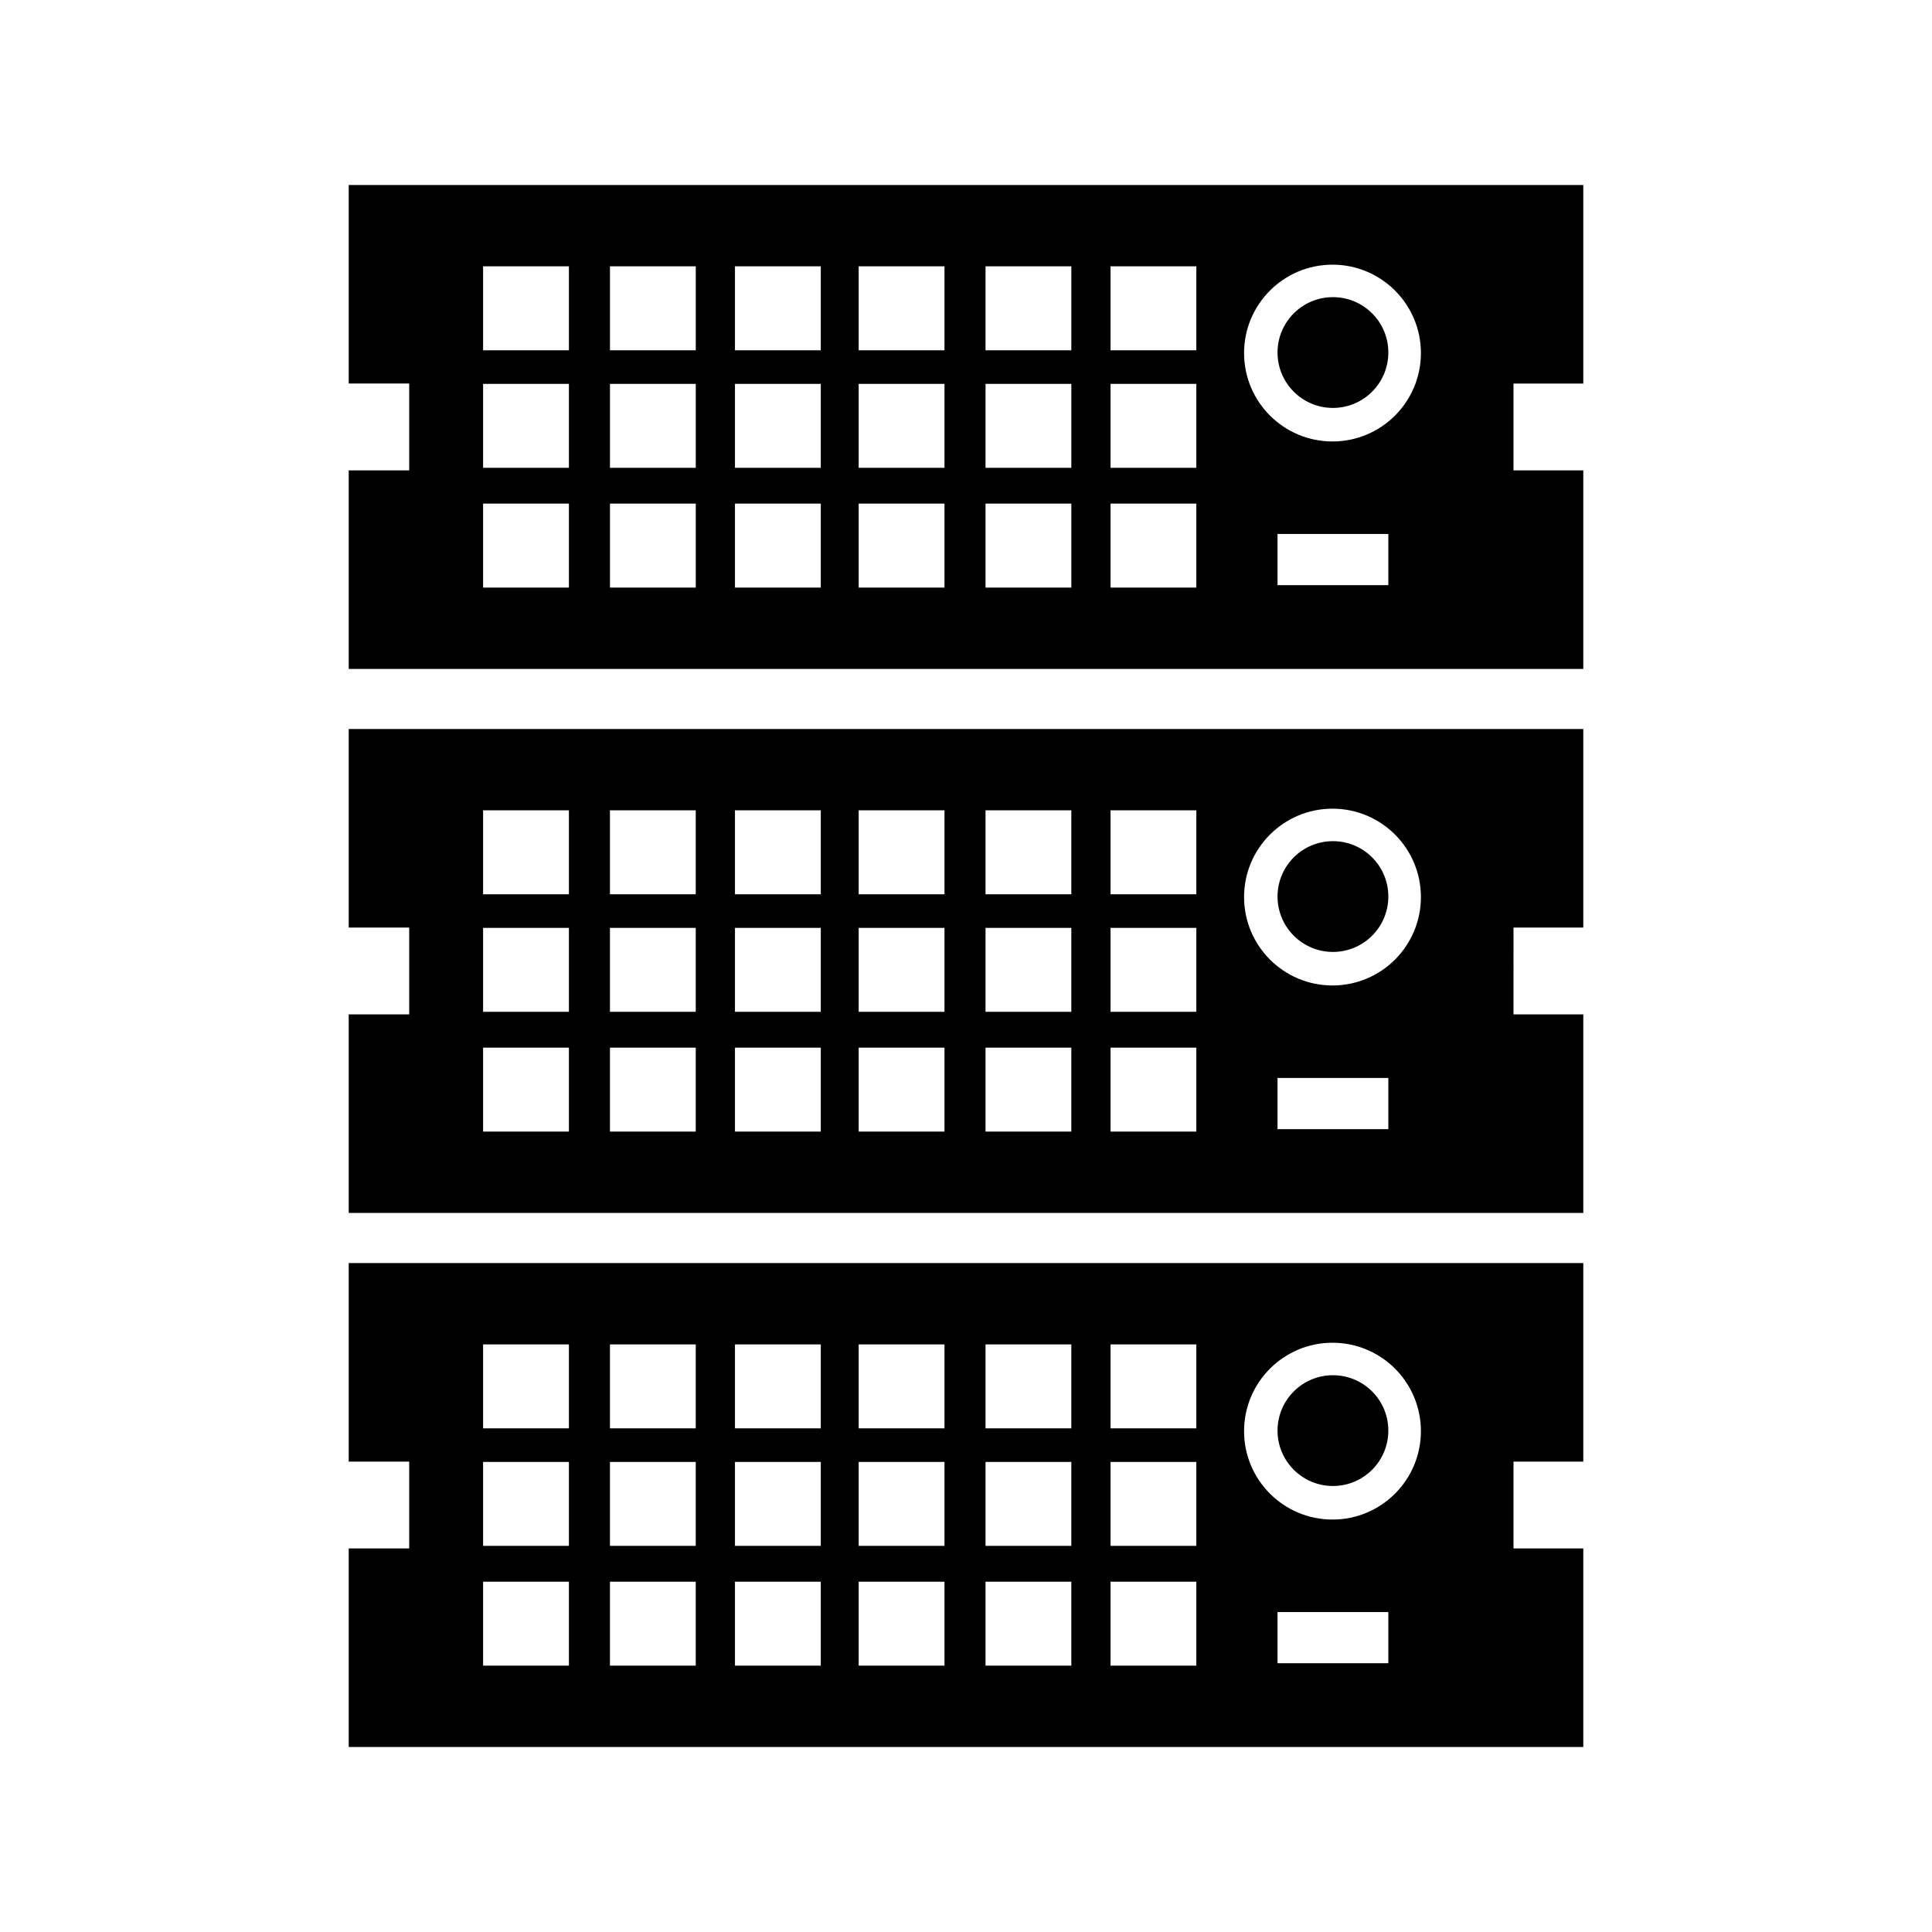 <?xml version="1.0" encoding="utf-8"?>
<!-- Generator: Adobe Illustrator 16.0.0, SVG Export Plug-In . SVG Version: 6.00 Build 0)  -->
<!DOCTYPE svg PUBLIC "-//W3C//DTD SVG 1.1//EN" "http://www.w3.org/Graphics/SVG/1.1/DTD/svg11.dtd">
<svg version="1.1" id="Layer_4" xmlns="http://www.w3.org/2000/svg" xmlns:xlink="http://www.w3.org/1999/xlink" x="0px" y="0px"
	 width="100px" height="100px" viewBox="0 0 100 100" enable-background="new 0 0 100 100" xml:space="preserve">
<path d="M81.951,19.853V9.576H18.049v10.276h3.131v4.495h-3.131v10.276h63.902V24.347h-3.612v-4.495H81.951z M29.447,30.413h-4.442
	v-4.345h4.442V30.413z M29.447,24.214h-4.442v-4.345h4.442V24.214z M29.447,18.13h-4.442v-4.345h4.442V18.13z M36.013,30.413h-4.441
	v-4.345h4.441V30.413z M36.013,24.214h-4.441v-4.345h4.441V24.214z M36.013,18.13h-4.441v-4.345h4.441V18.13z M42.483,30.413h-4.441
	v-4.345h4.441V30.413z M42.483,24.214h-4.441v-4.345h4.441V24.214z M42.483,18.13h-4.441v-4.345h4.441V18.13z M48.886,30.413h-4.441
	v-4.345h4.441V30.413z M48.886,24.214h-4.441v-4.345h4.441V24.214z M48.886,18.13h-4.441v-4.345h4.441V18.13z M55.452,30.413h-4.441
	v-4.345h4.441V30.413z M55.452,24.214h-4.441v-4.345h4.441V24.214z M55.452,18.13h-4.441v-4.345h4.441V18.13z M61.922,30.413h-4.441
	v-4.345h4.441V30.413z M61.922,24.214h-4.441v-4.345h4.441V24.214z M61.922,18.13h-4.441v-4.345h4.441V18.13z M71.86,30.288h-5.735
	v-2.65h5.735V30.288z M68.97,22.85c-2.528,0-4.577-2.049-4.577-4.575s2.049-4.576,4.577-4.576c2.527,0,4.576,2.049,4.576,4.576
	S71.498,22.85,68.97,22.85z M71.86,18.246c0,1.584-1.284,2.868-2.867,2.868c-1.584,0-2.868-1.284-2.868-2.868
	c0-1.583,1.284-2.866,2.868-2.866C70.576,15.38,71.86,16.663,71.86,18.246z M18.049,48.01h3.131v4.495h-3.131v10.276h63.902V52.504
	h-3.612V48.01h3.612V37.734H18.049V48.01z M71.86,58.445h-5.735v-2.649h5.735V58.445z M68.97,41.857
	c2.527,0,4.576,2.049,4.576,4.575c0,2.527-2.048,4.576-4.576,4.576c-2.528,0-4.577-2.049-4.577-4.576
	C64.394,43.906,66.442,41.857,68.97,41.857z M57.481,41.942h4.441v4.346h-4.441V41.942z M57.481,48.026h4.441v4.346h-4.441V48.026z
	 M57.481,54.226h4.441v4.346h-4.441V54.226z M51.011,41.942h4.441v4.346h-4.441V41.942z M51.011,48.026h4.441v4.346h-4.441V48.026z
	 M51.011,54.226h4.441v4.346h-4.441V54.226z M44.445,41.942h4.441v4.346h-4.441V41.942z M44.445,48.026h4.441v4.346h-4.441V48.026z
	 M44.445,54.226h4.441v4.346h-4.441V54.226z M38.042,41.942h4.441v4.346h-4.441V41.942z M38.042,48.026h4.441v4.346h-4.441V48.026z
	 M38.042,54.226h4.441v4.346h-4.441V54.226z M31.571,41.942h4.441v4.346h-4.441V41.942z M31.571,48.026h4.441v4.346h-4.441V48.026z
	 M31.571,54.226h4.441v4.346h-4.441V54.226z M25.005,41.942h4.442v4.346h-4.442V41.942z M25.005,48.026h4.442v4.346h-4.442V48.026z
	 M25.005,54.226h4.442v4.346h-4.442V54.226z M66.125,46.404c0-1.583,1.284-2.866,2.868-2.866c1.583,0,2.867,1.283,2.867,2.866
	c0,1.583-1.284,2.868-2.867,2.868C67.409,49.271,66.125,47.987,66.125,46.404z M18.049,75.653h3.131v4.495h-3.131v10.276h63.902
	V80.148h-3.612v-4.495h3.612V65.377H18.049V75.653z M71.86,86.088h-5.735v-2.649h5.735V86.088z M68.97,69.5
	c2.527,0,4.576,2.049,4.576,4.576c0,2.526-2.048,4.576-4.576,4.576c-2.528,0-4.577-2.049-4.577-4.576
	C64.394,71.549,66.442,69.5,68.97,69.5z M57.481,69.586h4.441v4.345h-4.441V69.586z M57.481,75.669h4.441v4.345h-4.441V75.669z
	 M57.481,81.869h4.441v4.345h-4.441V81.869z M51.011,69.586h4.441v4.345h-4.441V69.586z M51.011,75.669h4.441v4.345h-4.441V75.669z
	 M51.011,81.869h4.441v4.345h-4.441V81.869z M44.445,69.586h4.441v4.345h-4.441V69.586z M44.445,75.669h4.441v4.345h-4.441V75.669z
	 M44.445,81.869h4.441v4.345h-4.441V81.869z M38.042,69.586h4.441v4.345h-4.441V69.586z M38.042,75.669h4.441v4.345h-4.441V75.669z
	 M38.042,81.869h4.441v4.345h-4.441V81.869z M31.571,69.586h4.441v4.345h-4.441V69.586z M31.571,75.669h4.441v4.345h-4.441V75.669z
	 M31.571,81.869h4.441v4.345h-4.441V81.869z M25.005,69.586h4.442v4.345h-4.442V69.586z M25.005,75.669h4.442v4.345h-4.442V75.669z
	 M25.005,81.869h4.442v4.345h-4.442V81.869z M66.125,74.047c0-1.583,1.284-2.866,2.868-2.866c1.583,0,2.867,1.283,2.867,2.866
	c0,1.583-1.284,2.868-2.867,2.868C67.409,76.915,66.125,75.63,66.125,74.047z"/>
</svg>
